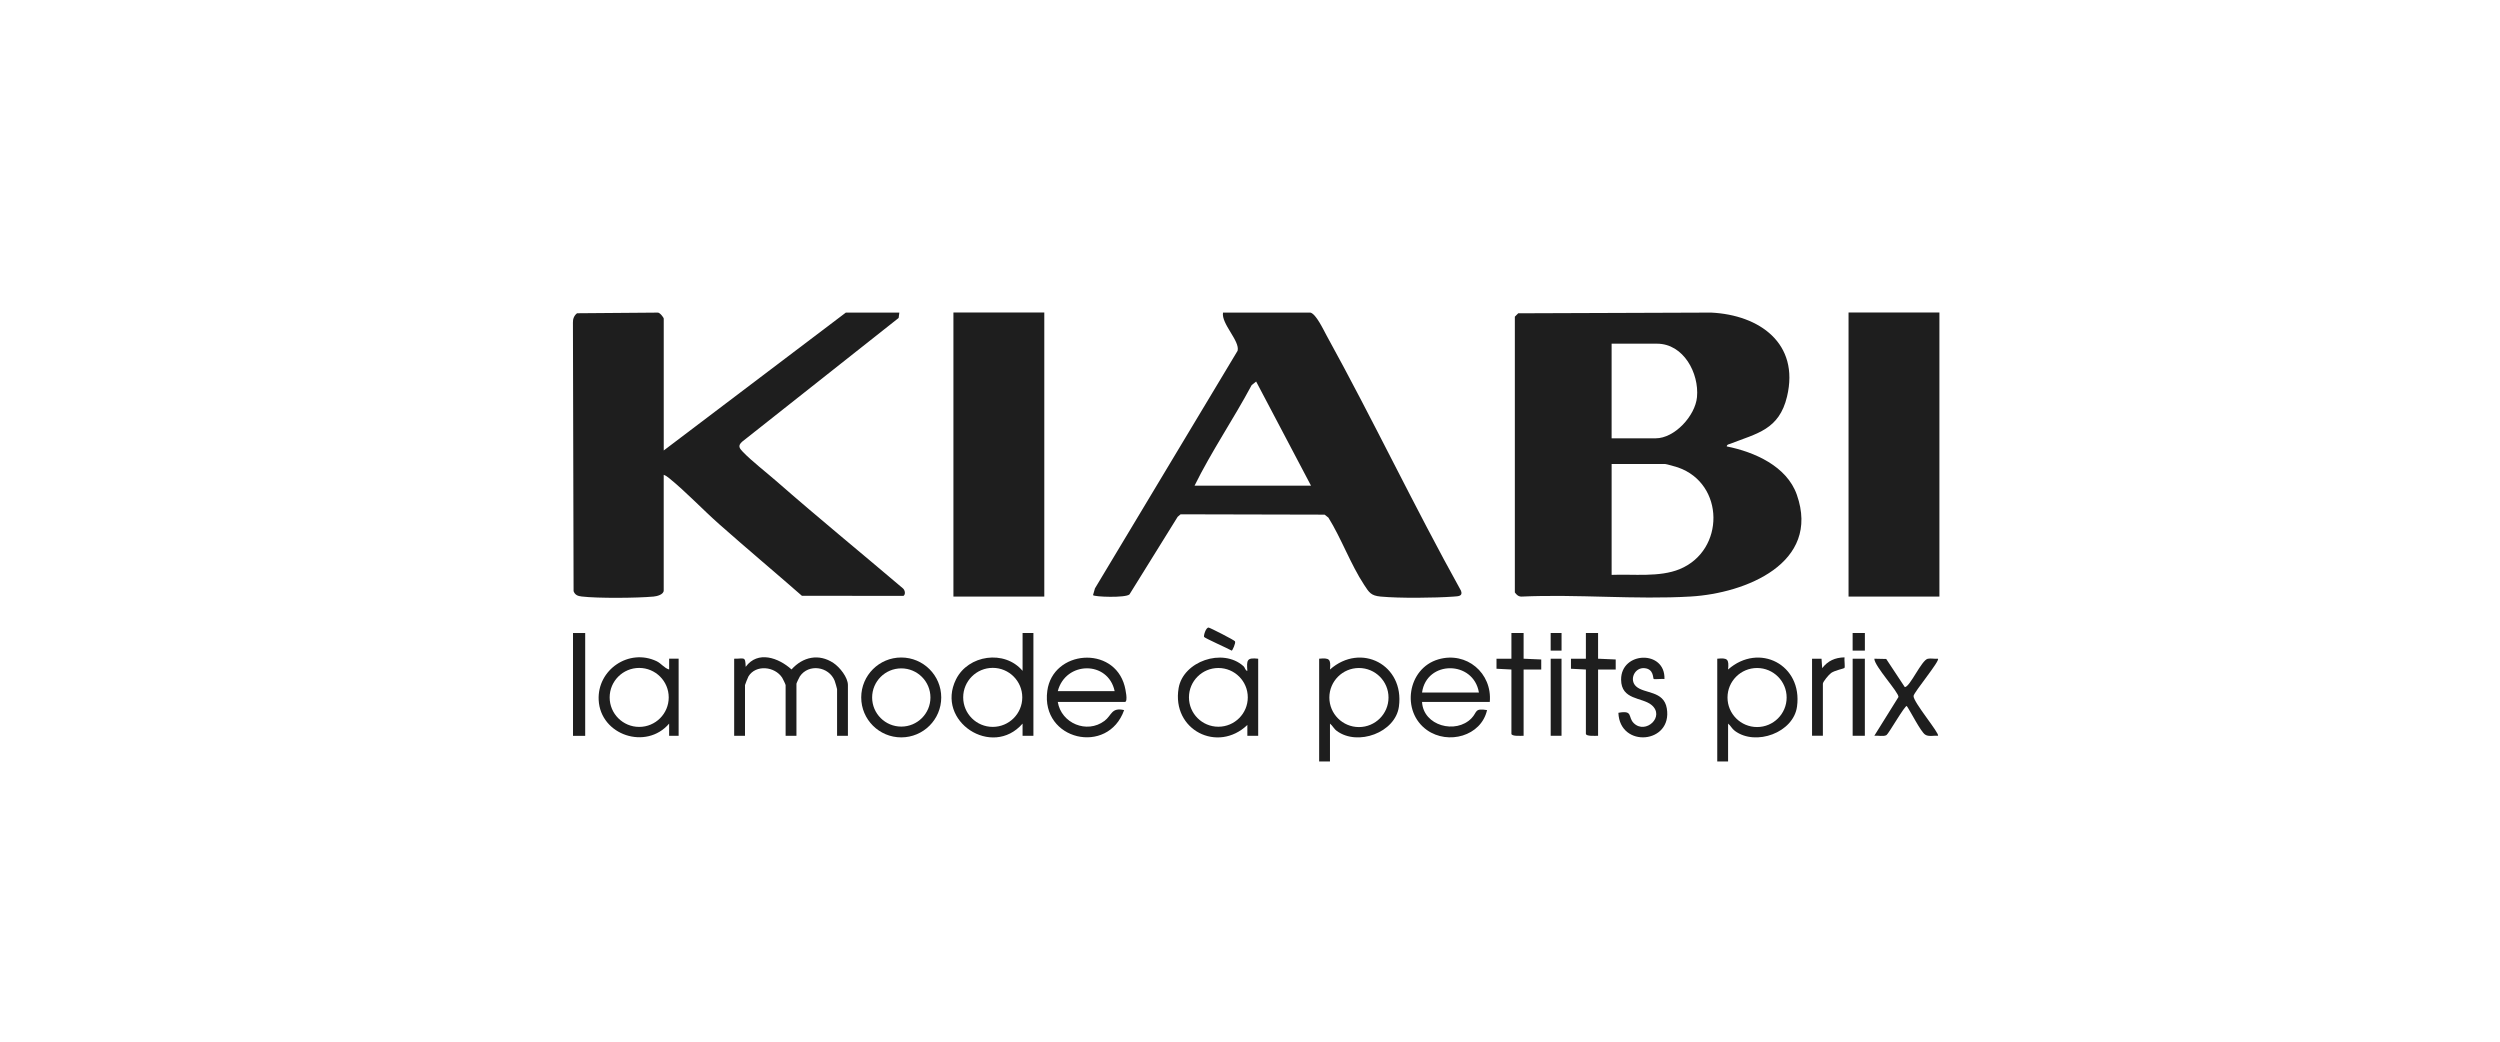 <svg width="192" height="80" viewBox="0 0 192 80" fill="none" xmlns="http://www.w3.org/2000/svg">
<path d="M100.633 24.006C101.073 24.101 101.648 25.343 101.883 25.769C105.447 32.231 108.621 38.919 112.206 45.371C112.359 45.79 112.011 45.792 111.66 45.817C110.18 45.925 107.496 45.952 106.036 45.817C105.277 45.746 105.147 45.497 104.761 44.91C103.733 43.346 103.019 41.36 102.022 39.753L101.731 39.525L90.669 39.499L90.444 39.691L86.743 45.652C86.439 45.927 84.039 45.846 83.944 45.706L84.093 45.187L95.048 26.938C95.237 26.186 93.784 24.867 93.926 24.006H100.634H100.633ZM91.741 37.298H100.685L96.472 29.301L96.127 29.579C94.732 32.188 93.049 34.651 91.742 37.298H91.741Z" fill="#1E1E1E"/>
<path d="M148.947 24H141.968V45.817H148.947V24Z" fill="#1E1E1E"/>
<path d="M132.613 34.285C134.738 34.709 137.226 35.8 137.997 37.996C139.845 43.262 134.041 45.563 129.856 45.812C125.607 46.063 121.126 45.621 116.852 45.818C116.621 45.822 116.465 45.678 116.34 45.498V24.32L116.6 24.061L131.415 24.007C135.123 24.186 138.214 26.37 137.246 30.448C136.638 33.007 134.944 33.277 132.88 34.084C132.771 34.127 132.629 34.123 132.614 34.284L132.613 34.285ZM123.773 33.663H127.153C128.62 33.663 130.196 31.925 130.329 30.5C130.501 28.665 129.299 26.395 127.256 26.395H123.772V33.664L123.773 33.663ZM123.773 44.15C125.426 44.08 127.45 44.349 128.999 43.71C132.487 42.273 132.47 37.149 128.866 35.898C128.718 35.847 127.968 35.635 127.88 35.635H123.773V44.15Z" fill="#1E1E1E"/>
<path d="M50.974 34.597L64.962 24.006H69.07L69.015 24.419L57.002 33.918C56.642 34.236 56.783 34.422 57.054 34.705C57.737 35.416 58.827 36.255 59.604 36.934C62.801 39.733 66.099 42.428 69.337 45.18C69.499 45.31 69.573 45.637 69.386 45.765L61.585 45.755C59.478 43.914 57.332 42.111 55.235 40.257C53.977 39.143 52.669 37.757 51.391 36.723C51.264 36.62 51.128 36.52 50.973 36.466V45.344C50.973 45.664 50.456 45.792 50.197 45.816C48.929 45.933 45.918 45.958 44.678 45.812C44.382 45.777 44.16 45.702 44.051 45.401L44.001 24.78C43.99 24.494 44.092 24.231 44.318 24.058L50.504 24.008C50.665 23.981 50.975 24.385 50.975 24.473V34.597H50.974Z" fill="#1E1E1E"/>
<path d="M80.202 24H73.223V45.817H80.202V24Z" fill="#1E1E1E"/>
<path d="M65.118 56.507H64.287V52.926C64.287 52.89 64.135 52.359 64.101 52.279C63.656 51.183 62.107 50.95 61.431 51.944C61.379 52.021 61.167 52.47 61.167 52.51V56.507H60.335V52.613C60.335 52.571 60.124 52.128 60.071 52.047C59.504 51.175 58.046 51.023 57.483 51.946C57.443 52.013 57.216 52.577 57.216 52.613V56.507H56.384V50.589C57.158 50.601 57.242 50.366 57.268 51.213C58.2 49.943 59.792 50.514 60.789 51.413C61.661 50.444 62.888 50.172 64.01 50.919C64.491 51.238 65.12 52.023 65.12 52.614V56.508L65.118 56.507Z" fill="#1E1E1E"/>
<path d="M79.366 48.616V56.507H78.533V55.573C76.203 58.254 71.829 55.398 73.42 52.179C74.355 50.288 77.159 49.884 78.534 51.522V48.615H79.366V48.616ZM78.511 53.558C78.511 52.307 77.495 51.292 76.242 51.292C74.989 51.292 73.973 52.307 73.973 53.558C73.973 54.81 74.989 55.825 76.242 55.825C77.495 55.825 78.511 54.81 78.511 53.558Z" fill="#1E1E1E"/>
<path d="M131.884 50.589C132.682 50.51 132.794 50.625 132.717 51.419C135.097 49.323 138.449 51.05 138.011 54.266C137.738 56.269 134.84 57.317 133.243 56.137C132.997 55.955 132.926 55.735 132.717 55.573V58.48H131.885V50.589H131.884ZM137.214 53.57C137.214 52.318 136.197 51.303 134.943 51.303C133.69 51.303 132.673 52.318 132.673 53.57C132.673 54.822 133.69 55.837 134.943 55.837C136.197 55.837 137.214 54.822 137.214 53.57Z" fill="#1E1E1E"/>
<path d="M101.31 50.589C102.108 50.51 102.219 50.625 102.142 51.419C104.521 49.316 107.873 51.062 107.437 54.266C107.164 56.269 104.266 57.317 102.669 56.137C102.422 55.955 102.352 55.735 102.142 55.573V58.48H101.311V50.589H101.31ZM106.638 53.571C106.638 52.319 105.621 51.303 104.367 51.303C103.112 51.303 102.095 52.318 102.095 53.571C102.095 54.824 103.112 55.839 104.367 55.839C105.621 55.839 106.638 54.824 106.638 53.571Z" fill="#1E1E1E"/>
<path d="M81.237 53.911C81.506 55.551 83.474 56.379 84.824 55.364C85.392 54.938 85.347 54.306 86.333 54.535C85.096 58.042 79.919 56.858 80.433 53.056C80.855 49.927 85.524 49.539 86.37 52.681C86.425 52.888 86.656 53.911 86.386 53.911H81.238H81.237ZM85.606 53.081C85.104 50.712 81.834 50.773 81.238 53.081H85.606Z" fill="#1E1E1E"/>
<path d="M96.629 56.507H95.797V55.677C93.525 57.852 89.973 56.071 90.518 52.846C90.866 50.794 93.897 49.732 95.491 51.155C95.636 51.285 95.632 51.506 95.796 51.523C95.743 50.71 95.736 50.486 96.629 50.59V56.508L96.629 56.507ZM95.83 53.557C95.83 52.311 94.818 51.302 93.571 51.302C92.324 51.302 91.312 52.311 91.312 53.557C91.312 54.803 92.324 55.813 93.571 55.813C94.818 55.813 95.83 54.803 95.83 53.557Z" fill="#1E1E1E"/>
<path d="M114.413 53.911H109.213C109.31 55.742 111.807 56.408 113.013 55.16C113.471 54.686 113.219 54.371 114.206 54.535C113.749 56.544 111.214 57.216 109.596 56.073C107.583 54.651 108.087 51.337 110.462 50.64C112.625 50.004 114.615 51.69 114.415 53.91L114.413 53.911ZM113.581 53.185C113.161 50.702 109.563 50.696 109.213 53.185H113.581Z" fill="#1E1E1E"/>
<path d="M52.118 56.507H51.389V55.573C49.636 57.629 46.11 56.467 45.978 53.76C45.865 51.429 48.305 49.777 50.421 50.777C50.79 50.952 51.014 51.312 51.39 51.418V50.588H52.119V56.506L52.118 56.507ZM51.358 53.562C51.358 52.311 50.343 51.297 49.09 51.297C47.837 51.297 46.822 52.311 46.822 53.562C46.822 54.812 47.837 55.826 49.09 55.826C50.343 55.826 51.358 54.812 51.358 53.562Z" fill="#1E1E1E"/>
<path d="M72.287 53.564C72.287 55.258 70.911 56.631 69.214 56.631C67.518 56.631 66.142 55.257 66.142 53.564C66.142 51.87 67.518 50.496 69.214 50.496C70.911 50.496 72.287 51.87 72.287 53.564ZM71.458 53.567C71.458 52.332 70.455 51.331 69.219 51.331C67.982 51.331 66.98 52.332 66.98 53.567C66.98 54.801 67.982 55.803 69.219 55.803C70.455 55.803 71.458 54.801 71.458 53.567Z" fill="#1E1E1E"/>
<path d="M144.863 50.611L146.289 52.77C146.681 52.773 147.577 50.684 148.058 50.591C148.293 50.545 148.589 50.614 148.835 50.59C149.01 50.741 146.991 53.159 146.961 53.448C146.913 53.895 149.005 56.362 148.835 56.506C148.52 56.477 148.104 56.6 147.84 56.411C147.495 56.162 146.742 54.658 146.442 54.223C146.312 54.133 145.042 56.359 144.883 56.454C144.658 56.59 144.214 56.471 143.948 56.506L145.802 53.53C145.835 53.17 143.952 51.166 143.948 50.589L144.863 50.609V50.611Z" fill="#1E1E1E"/>
<path d="M127.829 52.147C127.668 52.119 127.049 52.192 127.001 52.142C126.934 52.073 127.019 51.39 126.311 51.316C125.538 51.236 125.105 52.207 125.65 52.712C126.282 53.298 127.779 53.021 128.011 54.404C128.468 57.121 124.397 57.485 124.292 54.743C125.447 54.526 124.999 55.07 125.473 55.537C126.38 56.434 127.914 55.019 126.827 54.133C126.104 53.544 124.511 53.77 124.501 52.199C124.485 50.014 127.909 49.903 127.83 52.146L127.829 52.147Z" fill="#1E1E1E"/>
<path d="M122.732 48.616V50.589L124.086 50.648V51.419H122.732V56.507C122.558 56.507 121.796 56.568 121.796 56.351V51.419L120.65 51.36V50.589H121.796V48.616H122.732Z" fill="#1E1E1E"/>
<path d="M117.013 48.616V50.589L118.367 50.648V51.419H117.013V56.507C116.839 56.507 116.077 56.568 116.077 56.351V51.419L114.931 51.36V50.589H116.077V48.616H117.013Z" fill="#1E1E1E"/>
<path d="M44.943 48.616H44.007V56.513H44.943V48.616Z" fill="#1E1E1E"/>
<path d="M139.164 50.589H139.893L139.944 51.315C140.385 50.744 140.934 50.503 141.66 50.485C141.627 50.658 141.718 51.227 141.65 51.305C141.615 51.346 140.906 51.487 140.628 51.686C140.464 51.802 139.997 52.355 139.997 52.509V56.506H139.165V50.588L139.164 50.589Z" fill="#1E1E1E"/>
<path d="M143.22 50.589H142.284V56.507H143.22V50.589Z" fill="#1E1E1E"/>
<path d="M119.925 50.589H119.093V56.507H119.925V50.589Z" fill="#1E1E1E"/>
<path d="M94.847 49.254C94.923 49.383 94.645 49.97 94.597 49.969C94.329 49.812 92.549 49.021 92.476 48.919C92.418 48.837 92.612 48.17 92.826 48.199C92.942 48.213 94.789 49.155 94.847 49.253V49.254Z" fill="#1E1E1E"/>
<path d="M143.222 48.614H142.282V49.967H143.222V48.614Z" fill="#1E1E1E"/>
<path d="M119.927 48.614H119.091V49.967H119.927V48.614Z" fill="#1E1E1E"/>
</svg>
